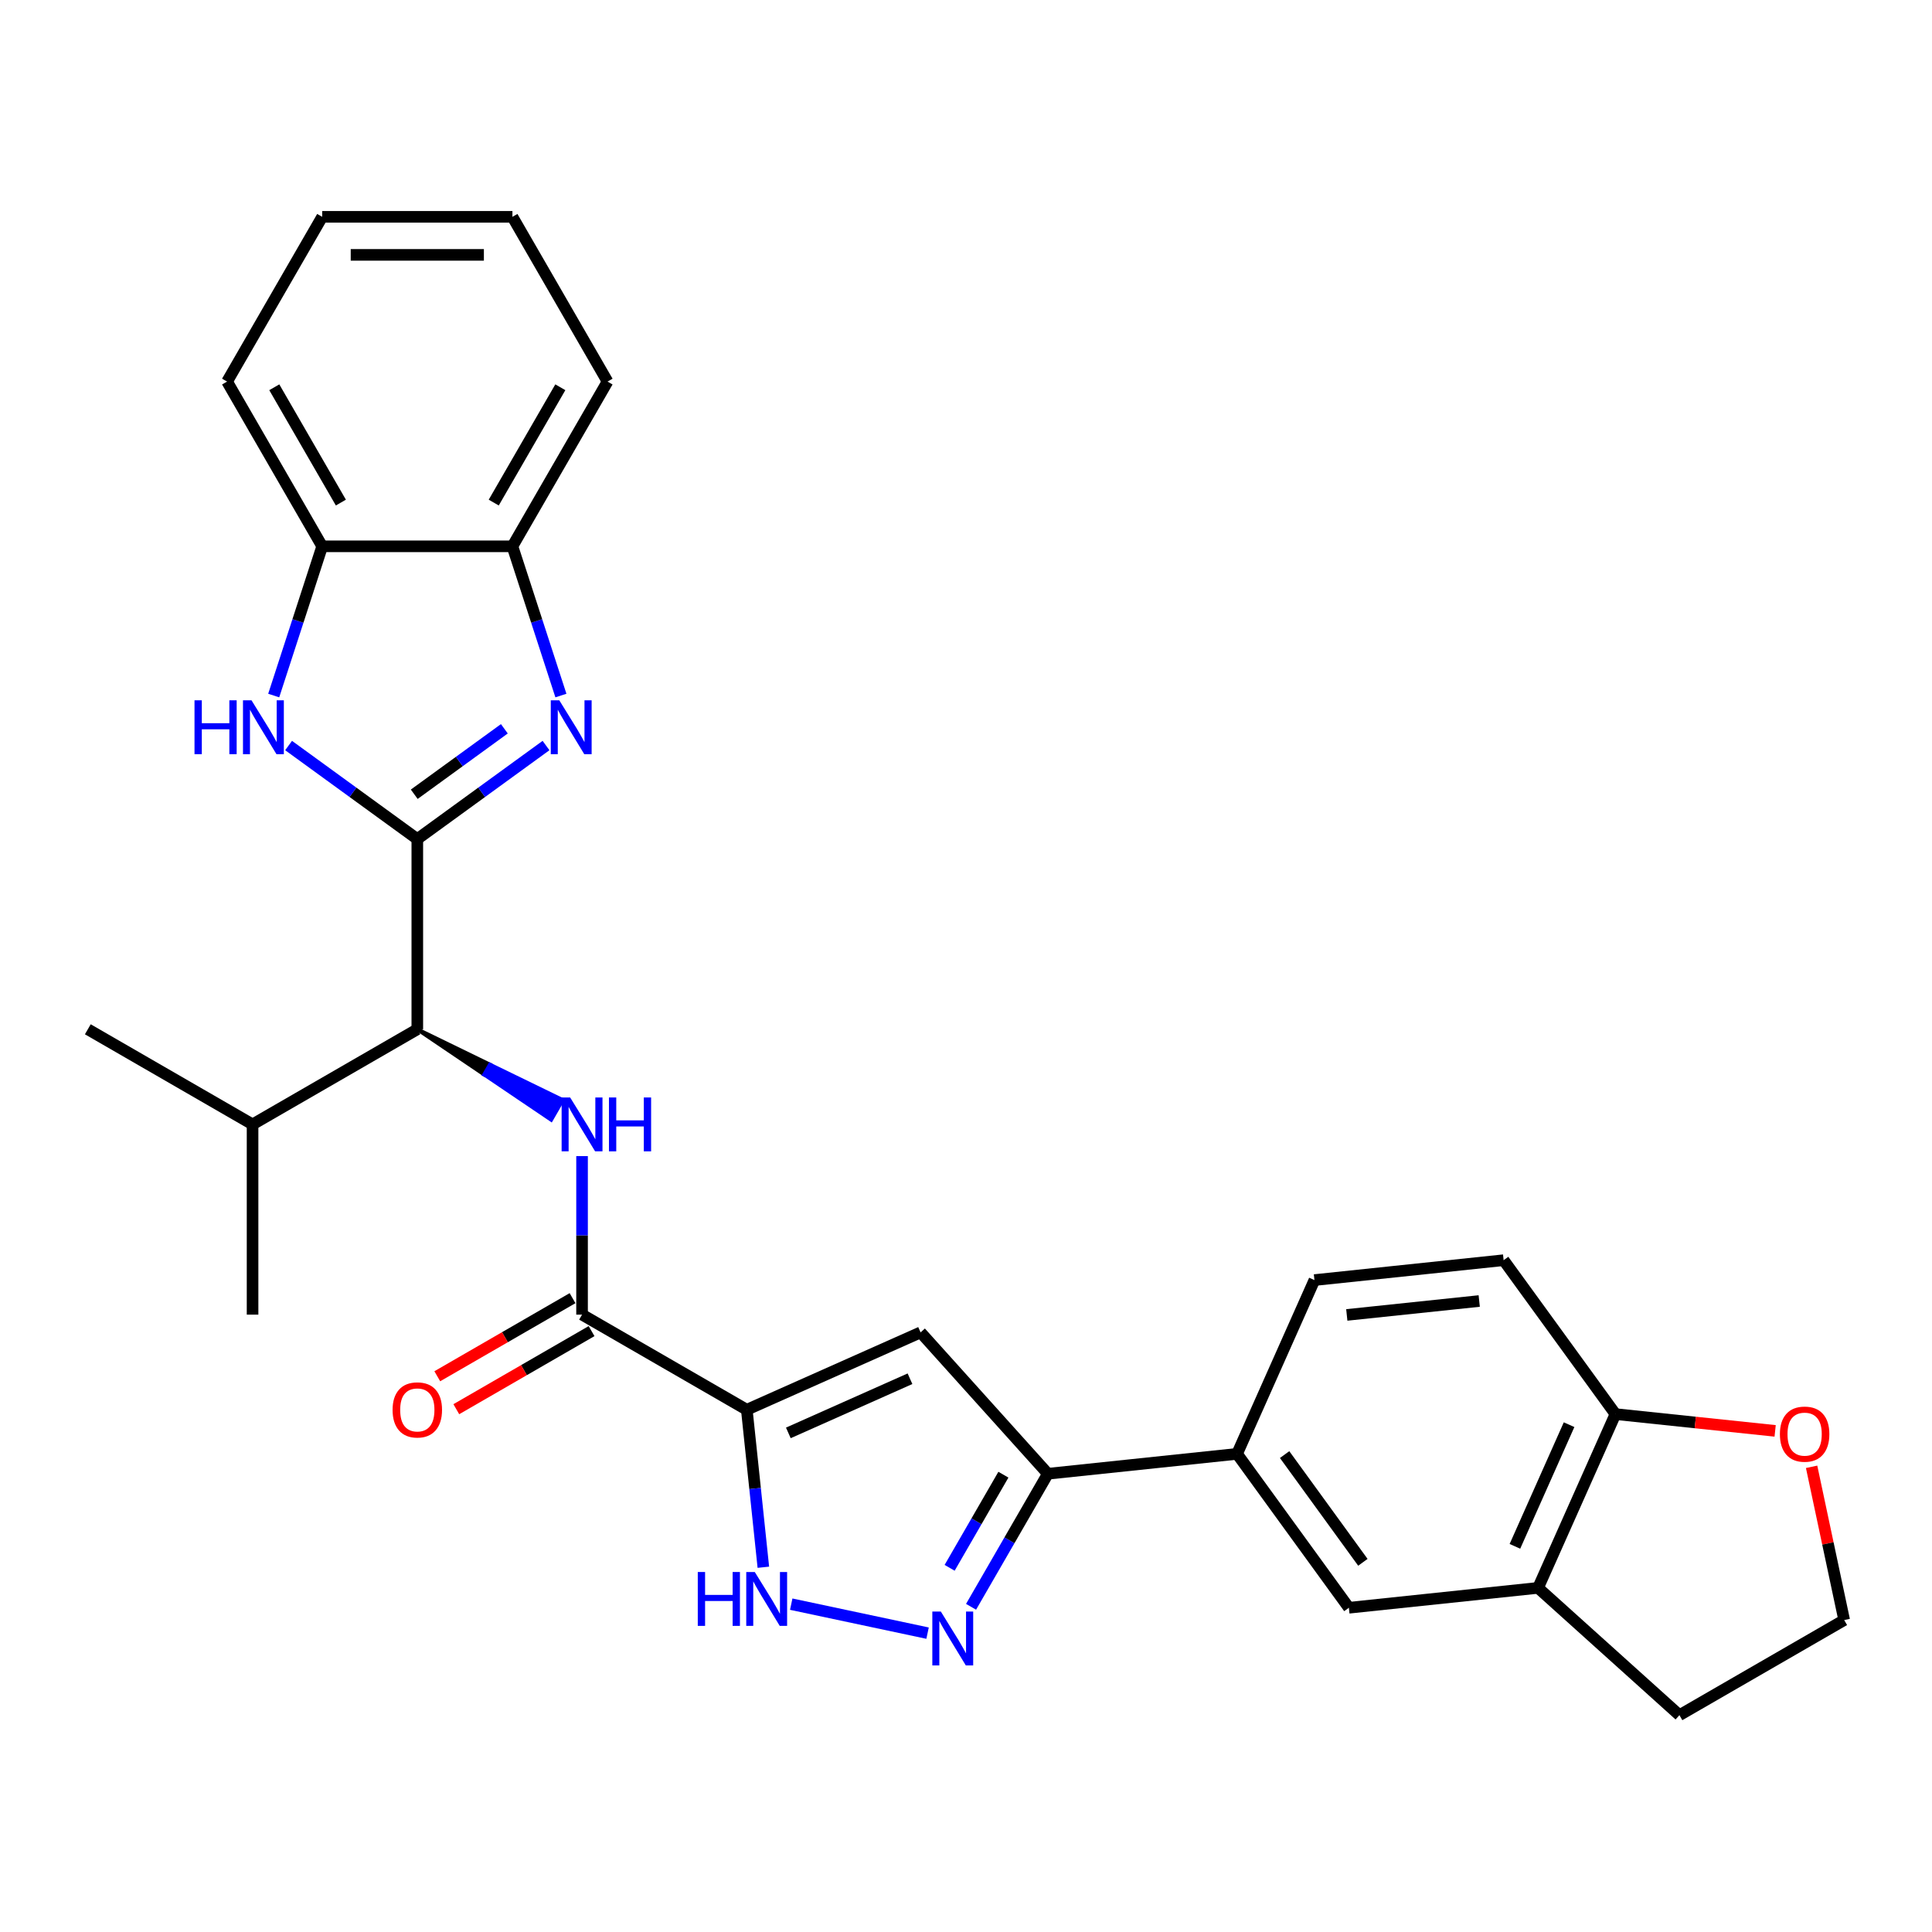 <?xml version='1.0' encoding='iso-8859-1'?>
<svg version='1.1' baseProfile='full'
              xmlns='http://www.w3.org/2000/svg'
                      xmlns:rdkit='http://www.rdkit.org/xml'
                      xmlns:xlink='http://www.w3.org/1999/xlink'
                  xml:space='preserve'
width='1000px' height='1000px' viewBox='0 0 1000 1000'>
<!-- END OF HEADER -->
<rect style='opacity:1.0;fill:#FFFFFF;stroke:none' width='1000' height='1000' x='0' y='0'> </rect>
<path class='bond-1' d='M 215.998,434.295 L 249.309,410.093' style='fill:none;fill-rule:evenodd;stroke:#000000;stroke-width:6px;stroke-linecap:butt;stroke-linejoin:miter;stroke-opacity:1' />
<path class='bond-1' d='M 249.309,410.093 L 282.62,385.891' style='fill:none;fill-rule:evenodd;stroke:#0000FF;stroke-width:6px;stroke-linecap:butt;stroke-linejoin:miter;stroke-opacity:1' />
<path class='bond-1' d='M 214.416,411.103 L 237.734,394.161' style='fill:none;fill-rule:evenodd;stroke:#000000;stroke-width:6px;stroke-linecap:butt;stroke-linejoin:miter;stroke-opacity:1' />
<path class='bond-1' d='M 237.734,394.161 L 261.052,377.22' style='fill:none;fill-rule:evenodd;stroke:#0000FF;stroke-width:6px;stroke-linecap:butt;stroke-linejoin:miter;stroke-opacity:1' />
<path class='bond-2' d='M 215.998,434.295 L 182.687,410.093' style='fill:none;fill-rule:evenodd;stroke:#000000;stroke-width:6px;stroke-linecap:butt;stroke-linejoin:miter;stroke-opacity:1' />
<path class='bond-2' d='M 182.687,410.093 L 149.376,385.891' style='fill:none;fill-rule:evenodd;stroke:#0000FF;stroke-width:6px;stroke-linecap:butt;stroke-linejoin:miter;stroke-opacity:1' />
<path class='bond-9' d='M 215.998,434.295 L 215.998,532.758' style='fill:none;fill-rule:evenodd;stroke:#000000;stroke-width:6px;stroke-linecap:butt;stroke-linejoin:miter;stroke-opacity:1' />
<path class='bond-0' d='M 386.542,729.685 L 301.27,680.454' style='fill:none;fill-rule:evenodd;stroke:#000000;stroke-width:6px;stroke-linecap:butt;stroke-linejoin:miter;stroke-opacity:1' />
<path class='bond-3' d='M 386.542,729.685 L 476.493,689.637' style='fill:none;fill-rule:evenodd;stroke:#000000;stroke-width:6px;stroke-linecap:butt;stroke-linejoin:miter;stroke-opacity:1' />
<path class='bond-3' d='M 408.044,741.668 L 471.01,713.634' style='fill:none;fill-rule:evenodd;stroke:#000000;stroke-width:6px;stroke-linecap:butt;stroke-linejoin:miter;stroke-opacity:1' />
<path class='bond-5' d='M 386.542,729.685 L 390.826,770.445' style='fill:none;fill-rule:evenodd;stroke:#000000;stroke-width:6px;stroke-linecap:butt;stroke-linejoin:miter;stroke-opacity:1' />
<path class='bond-5' d='M 390.826,770.445 L 395.11,811.205' style='fill:none;fill-rule:evenodd;stroke:#0000FF;stroke-width:6px;stroke-linecap:butt;stroke-linejoin:miter;stroke-opacity:1' />
<path class='bond-10' d='M 290.327,360.016 L 277.778,321.396' style='fill:none;fill-rule:evenodd;stroke:#0000FF;stroke-width:6px;stroke-linecap:butt;stroke-linejoin:miter;stroke-opacity:1' />
<path class='bond-10' d='M 277.778,321.396 L 265.23,282.775' style='fill:none;fill-rule:evenodd;stroke:#000000;stroke-width:6px;stroke-linecap:butt;stroke-linejoin:miter;stroke-opacity:1' />
<path class='bond-11' d='M 141.67,360.016 L 154.218,321.396' style='fill:none;fill-rule:evenodd;stroke:#0000FF;stroke-width:6px;stroke-linecap:butt;stroke-linejoin:miter;stroke-opacity:1' />
<path class='bond-11' d='M 154.218,321.396 L 166.766,282.775' style='fill:none;fill-rule:evenodd;stroke:#000000;stroke-width:6px;stroke-linecap:butt;stroke-linejoin:miter;stroke-opacity:1' />
<path class='bond-8' d='M 476.493,689.637 L 542.378,762.809' style='fill:none;fill-rule:evenodd;stroke:#000000;stroke-width:6px;stroke-linecap:butt;stroke-linejoin:miter;stroke-opacity:1' />
<path class='bond-4' d='M 480.109,845.31 L 409.537,830.31' style='fill:none;fill-rule:evenodd;stroke:#0000FF;stroke-width:6px;stroke-linecap:butt;stroke-linejoin:miter;stroke-opacity:1' />
<path class='bond-31' d='M 502.617,831.677 L 522.497,797.243' style='fill:none;fill-rule:evenodd;stroke:#0000FF;stroke-width:6px;stroke-linecap:butt;stroke-linejoin:miter;stroke-opacity:1' />
<path class='bond-31' d='M 522.497,797.243 L 542.378,762.809' style='fill:none;fill-rule:evenodd;stroke:#000000;stroke-width:6px;stroke-linecap:butt;stroke-linejoin:miter;stroke-opacity:1' />
<path class='bond-31' d='M 491.527,811.501 L 505.443,787.397' style='fill:none;fill-rule:evenodd;stroke:#0000FF;stroke-width:6px;stroke-linecap:butt;stroke-linejoin:miter;stroke-opacity:1' />
<path class='bond-31' d='M 505.443,787.397 L 519.359,763.293' style='fill:none;fill-rule:evenodd;stroke:#000000;stroke-width:6px;stroke-linecap:butt;stroke-linejoin:miter;stroke-opacity:1' />
<path class='bond-6' d='M 301.27,680.454 L 301.27,639.424' style='fill:none;fill-rule:evenodd;stroke:#000000;stroke-width:6px;stroke-linecap:butt;stroke-linejoin:miter;stroke-opacity:1' />
<path class='bond-6' d='M 301.27,639.424 L 301.27,598.394' style='fill:none;fill-rule:evenodd;stroke:#0000FF;stroke-width:6px;stroke-linecap:butt;stroke-linejoin:miter;stroke-opacity:1' />
<path class='bond-16' d='M 296.347,671.926 L 261.342,692.137' style='fill:none;fill-rule:evenodd;stroke:#000000;stroke-width:6px;stroke-linecap:butt;stroke-linejoin:miter;stroke-opacity:1' />
<path class='bond-16' d='M 261.342,692.137 L 226.337,712.347' style='fill:none;fill-rule:evenodd;stroke:#FF0000;stroke-width:6px;stroke-linecap:butt;stroke-linejoin:miter;stroke-opacity:1' />
<path class='bond-16' d='M 306.193,688.981 L 271.188,709.191' style='fill:none;fill-rule:evenodd;stroke:#000000;stroke-width:6px;stroke-linecap:butt;stroke-linejoin:miter;stroke-opacity:1' />
<path class='bond-16' d='M 271.188,709.191 L 236.183,729.401' style='fill:none;fill-rule:evenodd;stroke:#FF0000;stroke-width:6px;stroke-linecap:butt;stroke-linejoin:miter;stroke-opacity:1' />
<path class='bond-7' d='M 215.998,532.758 L 250.639,556.169 L 253.593,551.053 Z' style='fill:#000000;fill-rule:evenodd;fill-opacity:1;stroke:#000000;stroke-width:2px;stroke-linecap:butt;stroke-linejoin:miter;stroke-opacity:1;' />
<path class='bond-7' d='M 250.639,556.169 L 291.187,569.347 L 285.28,579.58 Z' style='fill:#0000FF;fill-rule:evenodd;fill-opacity:1;stroke:#0000FF;stroke-width:2px;stroke-linecap:butt;stroke-linejoin:miter;stroke-opacity:1;' />
<path class='bond-7' d='M 250.639,556.169 L 253.593,551.053 L 291.187,569.347 Z' style='fill:#0000FF;fill-rule:evenodd;fill-opacity:1;stroke:#0000FF;stroke-width:2px;stroke-linecap:butt;stroke-linejoin:miter;stroke-opacity:1;' />
<path class='bond-12' d='M 542.378,762.809 L 640.302,752.517' style='fill:none;fill-rule:evenodd;stroke:#000000;stroke-width:6px;stroke-linecap:butt;stroke-linejoin:miter;stroke-opacity:1' />
<path class='bond-20' d='M 215.998,532.758 L 130.726,581.99' style='fill:none;fill-rule:evenodd;stroke:#000000;stroke-width:6px;stroke-linecap:butt;stroke-linejoin:miter;stroke-opacity:1' />
<path class='bond-23' d='M 265.23,282.775 L 314.462,197.504' style='fill:none;fill-rule:evenodd;stroke:#000000;stroke-width:6px;stroke-linecap:butt;stroke-linejoin:miter;stroke-opacity:1' />
<path class='bond-23' d='M 255.56,260.138 L 290.023,200.448' style='fill:none;fill-rule:evenodd;stroke:#000000;stroke-width:6px;stroke-linecap:butt;stroke-linejoin:miter;stroke-opacity:1' />
<path class='bond-29' d='M 265.23,282.775 L 166.766,282.775' style='fill:none;fill-rule:evenodd;stroke:#000000;stroke-width:6px;stroke-linecap:butt;stroke-linejoin:miter;stroke-opacity:1' />
<path class='bond-24' d='M 166.766,282.775 L 117.535,197.504' style='fill:none;fill-rule:evenodd;stroke:#000000;stroke-width:6px;stroke-linecap:butt;stroke-linejoin:miter;stroke-opacity:1' />
<path class='bond-24' d='M 176.436,260.138 L 141.974,200.448' style='fill:none;fill-rule:evenodd;stroke:#000000;stroke-width:6px;stroke-linecap:butt;stroke-linejoin:miter;stroke-opacity:1' />
<path class='bond-13' d='M 640.302,752.517 L 698.177,832.176' style='fill:none;fill-rule:evenodd;stroke:#000000;stroke-width:6px;stroke-linecap:butt;stroke-linejoin:miter;stroke-opacity:1' />
<path class='bond-13' d='M 664.915,752.891 L 705.427,808.652' style='fill:none;fill-rule:evenodd;stroke:#000000;stroke-width:6px;stroke-linecap:butt;stroke-linejoin:miter;stroke-opacity:1' />
<path class='bond-18' d='M 640.302,752.517 L 680.35,662.566' style='fill:none;fill-rule:evenodd;stroke:#000000;stroke-width:6px;stroke-linecap:butt;stroke-linejoin:miter;stroke-opacity:1' />
<path class='bond-14' d='M 698.177,832.176 L 796.101,821.883' style='fill:none;fill-rule:evenodd;stroke:#000000;stroke-width:6px;stroke-linecap:butt;stroke-linejoin:miter;stroke-opacity:1' />
<path class='bond-22' d='M 796.101,821.883 L 869.274,887.768' style='fill:none;fill-rule:evenodd;stroke:#000000;stroke-width:6px;stroke-linecap:butt;stroke-linejoin:miter;stroke-opacity:1' />
<path class='bond-32' d='M 796.101,821.883 L 836.15,731.933' style='fill:none;fill-rule:evenodd;stroke:#000000;stroke-width:6px;stroke-linecap:butt;stroke-linejoin:miter;stroke-opacity:1' />
<path class='bond-32' d='M 784.118,800.381 L 812.152,737.415' style='fill:none;fill-rule:evenodd;stroke:#000000;stroke-width:6px;stroke-linecap:butt;stroke-linejoin:miter;stroke-opacity:1' />
<path class='bond-15' d='M 836.15,731.933 L 778.274,652.274' style='fill:none;fill-rule:evenodd;stroke:#000000;stroke-width:6px;stroke-linecap:butt;stroke-linejoin:miter;stroke-opacity:1' />
<path class='bond-17' d='M 836.15,731.933 L 877.481,736.277' style='fill:none;fill-rule:evenodd;stroke:#000000;stroke-width:6px;stroke-linecap:butt;stroke-linejoin:miter;stroke-opacity:1' />
<path class='bond-17' d='M 877.481,736.277 L 918.812,740.621' style='fill:none;fill-rule:evenodd;stroke:#FF0000;stroke-width:6px;stroke-linecap:butt;stroke-linejoin:miter;stroke-opacity:1' />
<path class='bond-33' d='M 937.686,759.22 L 946.116,798.878' style='fill:none;fill-rule:evenodd;stroke:#FF0000;stroke-width:6px;stroke-linecap:butt;stroke-linejoin:miter;stroke-opacity:1' />
<path class='bond-33' d='M 946.116,798.878 L 954.545,838.537' style='fill:none;fill-rule:evenodd;stroke:#000000;stroke-width:6px;stroke-linecap:butt;stroke-linejoin:miter;stroke-opacity:1' />
<path class='bond-19' d='M 680.35,662.566 L 778.274,652.274' style='fill:none;fill-rule:evenodd;stroke:#000000;stroke-width:6px;stroke-linecap:butt;stroke-linejoin:miter;stroke-opacity:1' />
<path class='bond-19' d='M 697.097,680.607 L 765.644,673.403' style='fill:none;fill-rule:evenodd;stroke:#000000;stroke-width:6px;stroke-linecap:butt;stroke-linejoin:miter;stroke-opacity:1' />
<path class='bond-25' d='M 130.726,581.99 L 130.726,680.454' style='fill:none;fill-rule:evenodd;stroke:#000000;stroke-width:6px;stroke-linecap:butt;stroke-linejoin:miter;stroke-opacity:1' />
<path class='bond-26' d='M 130.726,581.99 L 45.455,532.758' style='fill:none;fill-rule:evenodd;stroke:#000000;stroke-width:6px;stroke-linecap:butt;stroke-linejoin:miter;stroke-opacity:1' />
<path class='bond-21' d='M 954.545,838.537 L 869.274,887.768' style='fill:none;fill-rule:evenodd;stroke:#000000;stroke-width:6px;stroke-linecap:butt;stroke-linejoin:miter;stroke-opacity:1' />
<path class='bond-27' d='M 314.462,197.504 L 265.23,112.232' style='fill:none;fill-rule:evenodd;stroke:#000000;stroke-width:6px;stroke-linecap:butt;stroke-linejoin:miter;stroke-opacity:1' />
<path class='bond-28' d='M 117.535,197.504 L 166.766,112.232' style='fill:none;fill-rule:evenodd;stroke:#000000;stroke-width:6px;stroke-linecap:butt;stroke-linejoin:miter;stroke-opacity:1' />
<path class='bond-30' d='M 265.23,112.232 L 166.766,112.232' style='fill:none;fill-rule:evenodd;stroke:#000000;stroke-width:6px;stroke-linecap:butt;stroke-linejoin:miter;stroke-opacity:1' />
<path class='bond-30' d='M 250.46,131.924 L 181.536,131.924' style='fill:none;fill-rule:evenodd;stroke:#000000;stroke-width:6px;stroke-linecap:butt;stroke-linejoin:miter;stroke-opacity:1' />
<path  class='atom-2' d='M 289.493 362.477
L 298.63 377.247
Q 299.536 378.704, 300.994 381.343
Q 302.451 383.982, 302.53 384.139
L 302.53 362.477
L 306.232 362.477
L 306.232 390.362
L 302.411 390.362
L 292.604 374.214
Q 291.462 372.324, 290.241 370.157
Q 289.06 367.991, 288.705 367.322
L 288.705 390.362
L 285.082 390.362
L 285.082 362.477
L 289.493 362.477
' fill='#0000FF'/>
<path  class='atom-3' d='M 100.676 362.477
L 104.457 362.477
L 104.457 374.332
L 118.715 374.332
L 118.715 362.477
L 122.496 362.477
L 122.496 390.362
L 118.715 390.362
L 118.715 377.483
L 104.457 377.483
L 104.457 390.362
L 100.676 390.362
L 100.676 362.477
' fill='#0000FF'/>
<path  class='atom-3' d='M 130.176 362.477
L 139.313 377.247
Q 140.219 378.704, 141.676 381.343
Q 143.134 383.982, 143.212 384.139
L 143.212 362.477
L 146.915 362.477
L 146.915 390.362
L 143.094 390.362
L 133.287 374.214
Q 132.145 372.324, 130.924 370.157
Q 129.743 367.991, 129.388 367.322
L 129.388 390.362
L 125.765 390.362
L 125.765 362.477
L 130.176 362.477
' fill='#0000FF'/>
<path  class='atom-5' d='M 486.982 834.139
L 496.119 848.908
Q 497.025 850.365, 498.483 853.004
Q 499.94 855.643, 500.019 855.801
L 500.019 834.139
L 503.721 834.139
L 503.721 862.023
L 499.9 862.023
L 490.094 845.875
Q 488.951 843.985, 487.73 841.819
Q 486.549 839.653, 486.194 838.983
L 486.194 862.023
L 482.571 862.023
L 482.571 834.139
L 486.982 834.139
' fill='#0000FF'/>
<path  class='atom-6' d='M 361.171 813.667
L 364.952 813.667
L 364.952 825.522
L 379.209 825.522
L 379.209 813.667
L 382.99 813.667
L 382.99 841.552
L 379.209 841.552
L 379.209 828.673
L 364.952 828.673
L 364.952 841.552
L 361.171 841.552
L 361.171 813.667
' fill='#0000FF'/>
<path  class='atom-6' d='M 390.67 813.667
L 399.808 828.436
Q 400.714 829.894, 402.171 832.533
Q 403.628 835.171, 403.707 835.329
L 403.707 813.667
L 407.409 813.667
L 407.409 841.552
L 403.589 841.552
L 393.782 825.404
Q 392.64 823.513, 391.419 821.347
Q 390.237 819.181, 389.883 818.511
L 389.883 841.552
L 386.259 841.552
L 386.259 813.667
L 390.67 813.667
' fill='#0000FF'/>
<path  class='atom-8' d='M 295.106 568.048
L 304.244 582.817
Q 305.15 584.275, 306.607 586.913
Q 308.064 589.552, 308.143 589.71
L 308.143 568.048
L 311.845 568.048
L 311.845 595.933
L 308.025 595.933
L 298.218 579.785
Q 297.076 577.894, 295.855 575.728
Q 294.673 573.562, 294.319 572.892
L 294.319 595.933
L 290.695 595.933
L 290.695 568.048
L 295.106 568.048
' fill='#0000FF'/>
<path  class='atom-8' d='M 315.193 568.048
L 318.974 568.048
L 318.974 579.903
L 333.231 579.903
L 333.231 568.048
L 337.012 568.048
L 337.012 595.933
L 333.231 595.933
L 333.231 583.054
L 318.974 583.054
L 318.974 595.933
L 315.193 595.933
L 315.193 568.048
' fill='#0000FF'/>
<path  class='atom-17' d='M 203.198 729.764
Q 203.198 723.069, 206.506 719.327
Q 209.815 715.585, 215.998 715.585
Q 222.182 715.585, 225.49 719.327
Q 228.798 723.069, 228.798 729.764
Q 228.798 736.538, 225.451 740.398
Q 222.103 744.219, 215.998 744.219
Q 209.854 744.219, 206.506 740.398
Q 203.198 736.578, 203.198 729.764
M 215.998 741.068
Q 220.252 741.068, 222.536 738.232
Q 224.86 735.357, 224.86 729.764
Q 224.86 724.29, 222.536 721.533
Q 220.252 718.736, 215.998 718.736
Q 211.745 718.736, 209.421 721.493
Q 207.137 724.25, 207.137 729.764
Q 207.137 735.396, 209.421 738.232
Q 211.745 741.068, 215.998 741.068
' fill='#FF0000'/>
<path  class='atom-18' d='M 921.274 742.304
Q 921.274 735.608, 924.582 731.866
Q 927.89 728.125, 934.074 728.125
Q 940.257 728.125, 943.566 731.866
Q 946.874 735.608, 946.874 742.304
Q 946.874 749.078, 943.526 752.938
Q 940.178 756.758, 934.074 756.758
Q 927.93 756.758, 924.582 752.938
Q 921.274 749.117, 921.274 742.304
M 934.074 753.607
Q 938.327 753.607, 940.612 750.771
Q 942.935 747.896, 942.935 742.304
Q 942.935 736.829, 940.612 734.072
Q 938.327 731.276, 934.074 731.276
Q 929.82 731.276, 927.496 734.033
Q 925.212 736.79, 925.212 742.304
Q 925.212 747.936, 927.496 750.771
Q 929.82 753.607, 934.074 753.607
' fill='#FF0000'/>
</svg>

